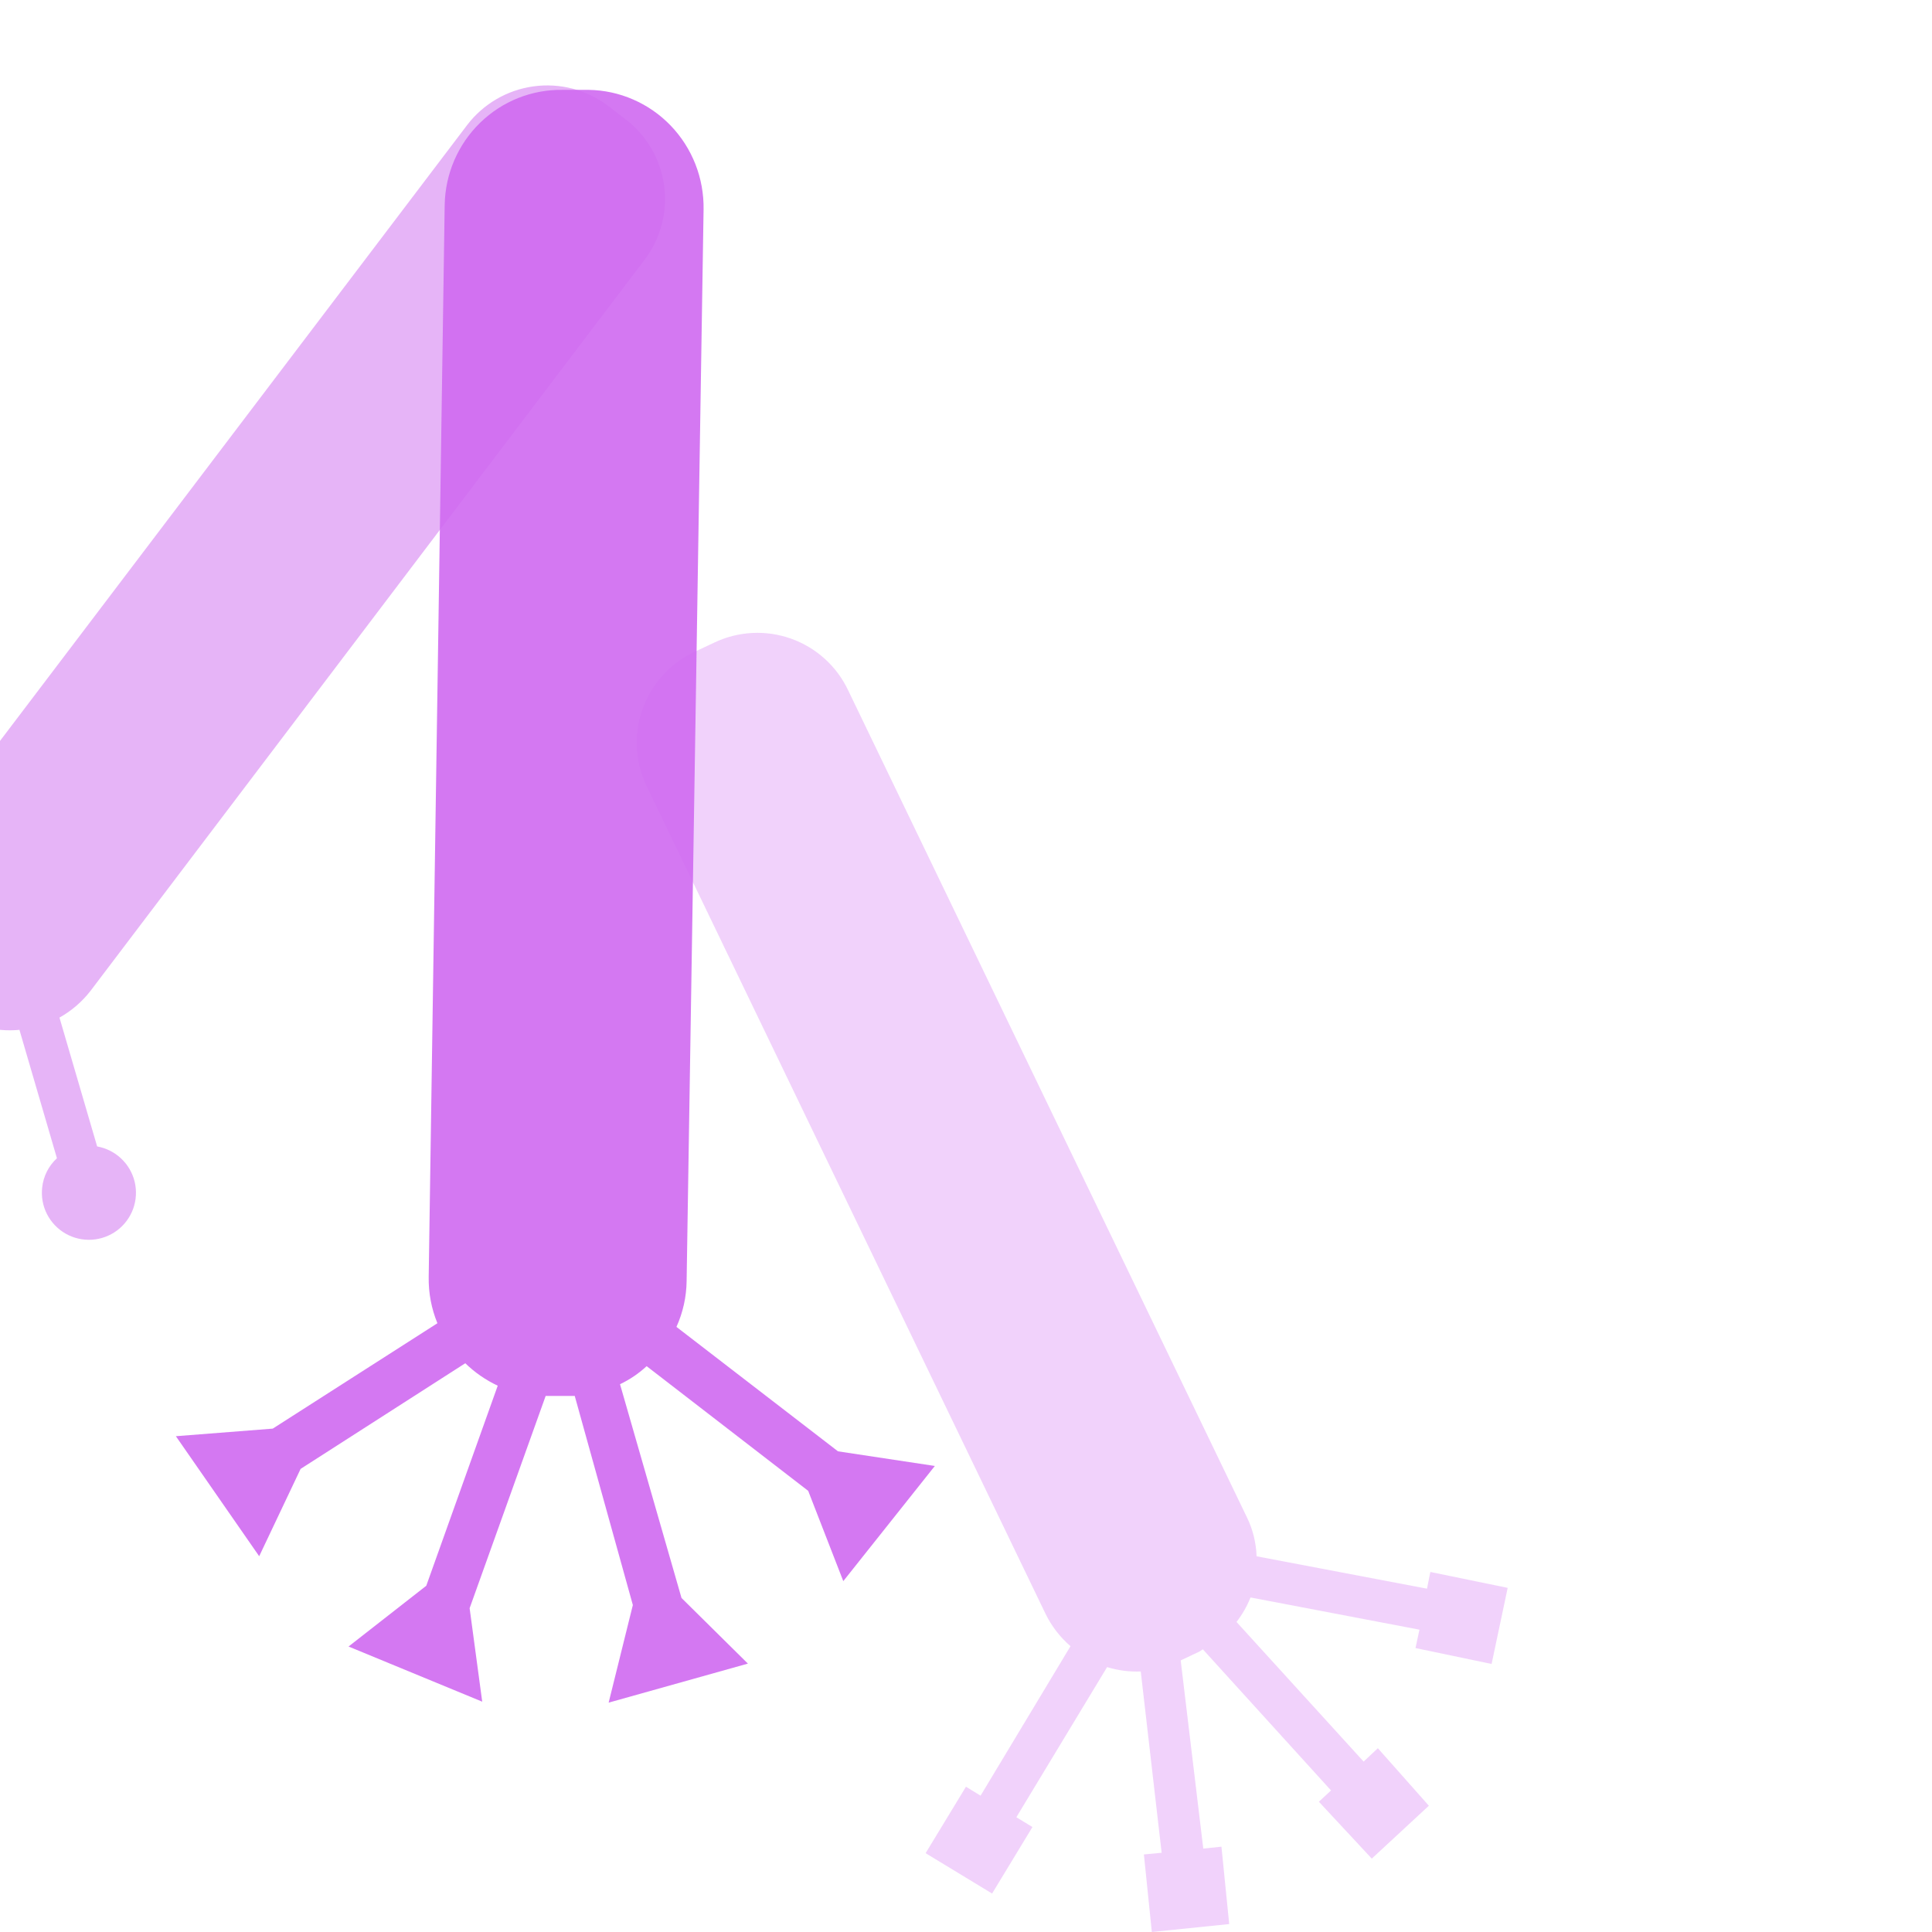 <svg width="64" height="64" viewBox="0 0 64 64" fill="none" xmlns="http://www.w3.org/2000/svg">
<g clip-path="url(#clip0_1131_7291)">
<path d="M2.992 32.832L21.366 8.587C21.892 7.885 22.118 7.005 21.998 6.137C21.877 5.27 21.419 4.484 20.723 3.953L20.132 3.498C19.428 2.97 18.544 2.741 17.673 2.861C16.801 2.981 16.012 3.44 15.477 4.139L-2.902 28.37C-3.173 28.728 -3.368 29.139 -3.473 29.575L-7.851 29.278C-7.986 28.954 -8.228 28.686 -8.536 28.516C-8.844 28.347 -9.2 28.286 -9.546 28.344C-9.893 28.403 -10.209 28.576 -10.445 28.837C-10.68 29.098 -10.82 29.431 -10.843 29.782C-10.865 30.132 -10.768 30.48 -10.568 30.769C-10.368 31.058 -10.076 31.27 -9.74 31.372C-9.403 31.474 -9.043 31.46 -8.716 31.331C-8.389 31.202 -8.115 30.966 -7.939 30.662L-3.505 30.958C-3.444 31.33 -3.318 31.688 -3.133 32.016L-7.141 34.714C-7.325 34.607 -7.529 34.54 -7.74 34.516C-8.048 34.481 -8.359 34.538 -8.635 34.68C-8.91 34.822 -9.137 35.043 -9.287 35.314C-9.437 35.585 -9.503 35.895 -9.477 36.204C-9.45 36.512 -9.333 36.806 -9.14 37.048C-8.946 37.291 -8.685 37.47 -8.39 37.563C-8.094 37.657 -7.778 37.661 -7.48 37.574C-7.183 37.488 -6.917 37.315 -6.718 37.078C-6.519 36.84 -6.394 36.549 -6.361 36.241C-6.349 36.116 -6.351 35.989 -6.368 35.864L-2.203 33.066L-1.662 33.473L-1.544 33.541L-3.284 38.18C-3.638 38.212 -3.97 38.364 -4.227 38.61C-4.483 38.856 -4.649 39.181 -4.697 39.534C-4.745 39.886 -4.672 40.244 -4.49 40.549C-4.309 40.855 -4.029 41.09 -3.696 41.215C-3.364 41.341 -2.999 41.351 -2.66 41.243C-2.322 41.135 -2.03 40.915 -1.832 40.62C-1.635 40.324 -1.543 39.971 -1.572 39.616C-1.601 39.262 -1.75 38.928 -1.993 38.669L-0.286 34.076C0.021 34.131 0.334 34.144 0.644 34.115L1.886 38.368C1.61 38.622 1.436 38.967 1.397 39.339C1.363 39.641 1.418 39.947 1.556 40.218C1.694 40.489 1.908 40.713 2.171 40.864C2.435 41.015 2.737 41.086 3.041 41.067C3.344 41.049 3.635 40.942 3.879 40.76C4.122 40.578 4.307 40.328 4.411 40.043C4.514 39.757 4.532 39.447 4.462 39.151C4.391 38.856 4.236 38.587 4.015 38.379C3.794 38.17 3.517 38.031 3.218 37.977L1.97 33.709C2.366 33.488 2.713 33.189 2.992 32.832Z" fill="#CF6AF1" fill-opacity="0.5"/>
<path d="M47.382 52.073L47.271 52.627L41.626 51.554C41.611 51.107 41.503 50.668 41.307 50.266L28.092 22.859C27.905 22.465 27.641 22.111 27.317 21.819C26.992 21.526 26.613 21.301 26.202 21.155C25.79 21.009 25.354 20.945 24.918 20.968C24.481 20.991 24.054 21.099 23.66 21.287L22.967 21.613C22.175 21.997 21.568 22.679 21.279 23.51C20.989 24.341 21.041 25.252 21.423 26.045L34.631 53.452C34.831 53.865 35.114 54.232 35.462 54.532L32.483 59.484L31.999 59.187L30.662 61.389L32.864 62.726L34.201 60.523L33.668 60.198L36.674 55.225C37.035 55.336 37.412 55.385 37.789 55.37L38.481 61.375L37.893 61.431L38.156 64L40.719 63.737L40.462 61.174L39.86 61.237L39.112 55.003L39.728 54.712L39.846 54.636L44.092 59.311L43.69 59.685L45.442 61.569L47.333 59.817L45.643 57.912L45.172 58.355L40.961 53.729C41.153 53.481 41.309 53.209 41.425 52.918L47.021 53.985L46.89 54.594L49.411 55.121L49.944 52.6L47.382 52.073Z" fill="#CF6AF1" fill-opacity="0.3"/>
<path d="M30.968 48.562L27.759 48.077L22.408 43.955C22.623 43.48 22.738 42.965 22.745 42.443L23.307 6.937C23.315 6.425 23.223 5.917 23.037 5.441C22.85 4.965 22.573 4.531 22.22 4.163C21.866 3.795 21.445 3.501 20.979 3.298C20.513 3.094 20.012 2.985 19.504 2.977H18.638C17.619 2.961 16.636 3.353 15.904 4.067C15.172 4.78 14.75 5.757 14.731 6.783L14.201 42.306C14.193 42.83 14.291 43.35 14.49 43.834L9.035 47.325L5.826 47.576L8.586 51.552L9.958 48.659L15.413 45.159C15.728 45.465 16.091 45.717 16.488 45.903L14.121 52.53L11.546 54.543L15.974 56.37L15.557 53.274L18.076 46.242H18.878H19.039L20.964 53.169L20.162 56.402L24.775 55.109L22.576 52.935L20.539 45.854C20.861 45.7 21.159 45.499 21.421 45.256L26.772 49.386L27.935 52.377L30.968 48.562Z" fill="#CF6AF1" fill-opacity="0.9"/>
</g>
<defs>
<clipPath id="clip0_1131_7291">
<rect width="64" height="64" fill="white"/>
</clipPath>
</defs>
</svg>
